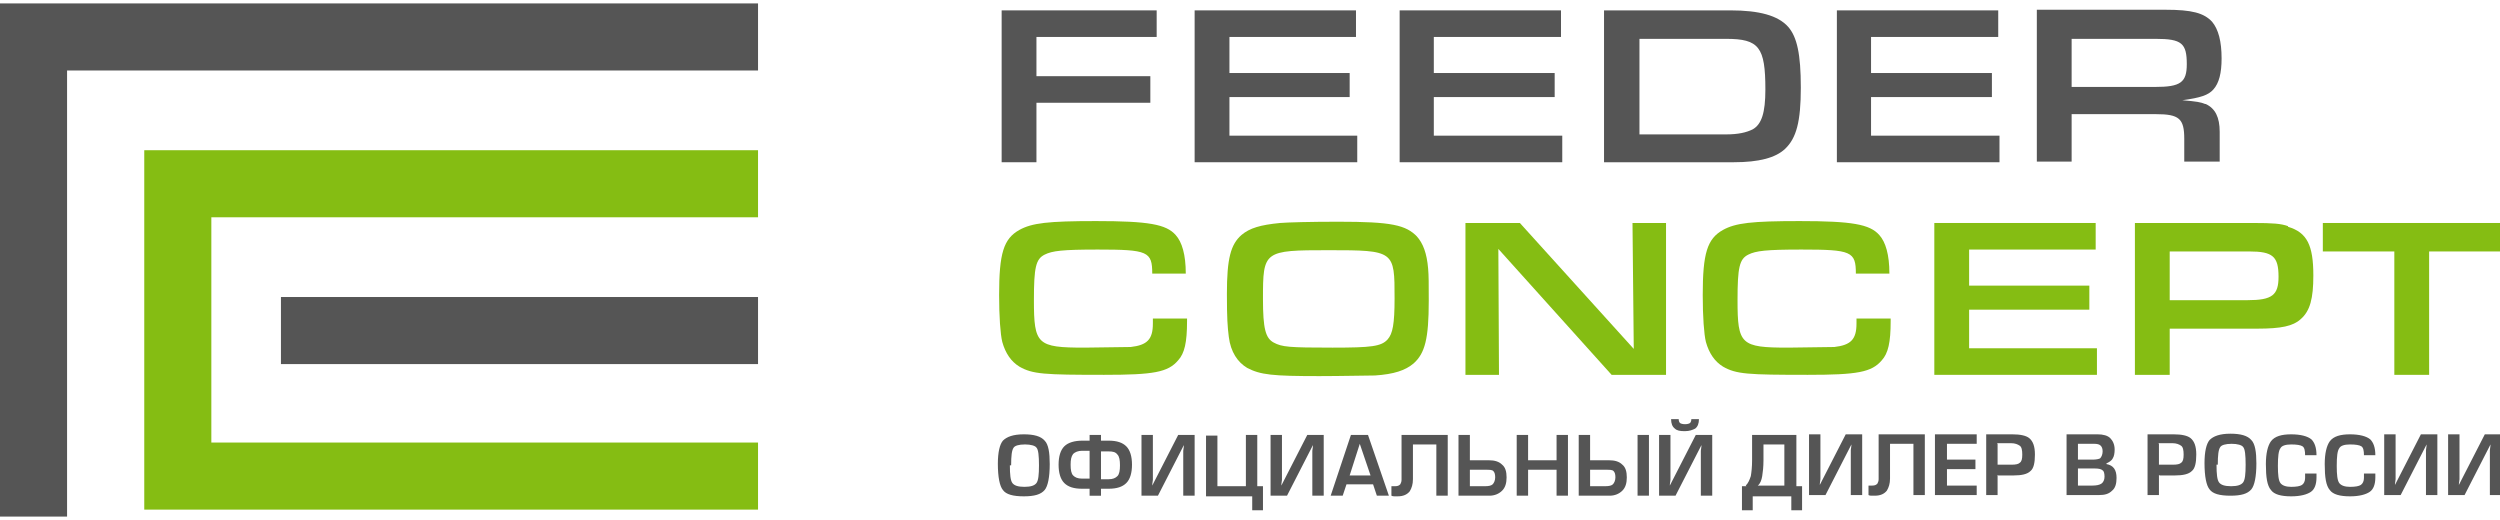 <?xml version="1.0" encoding="UTF-8"?>
<!DOCTYPE svg PUBLIC "-//W3C//DTD SVG 1.1//EN" "http://www.w3.org/Graphics/SVG/1.1/DTD/svg11.dtd">
<!-- Creator: CorelDRAW X6 -->
<svg xmlns="http://www.w3.org/2000/svg" xml:space="preserve" width="250px" height="52px" version="1.1" style="shape-rendering:geometricPrecision; text-rendering:geometricPrecision; image-rendering:optimizeQuality; fill-rule:evenodd; clip-rule:evenodd"
viewBox="0 0 3951 811"
 xmlns:xlink="http://www.w3.org/1999/xlink">
 <defs>
  <style type="text/css">
   <![CDATA[
    .fil24 {fill:#555555;fill-rule:nonzero}
    .fil16 {fill:#484847;fill-rule:nonzero}
    .fil14 {fill:#86B821;fill-rule:nonzero}
    .fil15 {fill:#D9DADA;fill-rule:nonzero}
    .fil17 {fill:white;fill-rule:nonzero}
    .fil25 {fill:#85BD13;fill-rule:nonzero}
    .fil23 {fill:url(#id0)}
    .fil18 {fill:url(#id1)}
    .fil8 {fill:url(#id2)}
    .fil5 {fill:url(#id3)}
    .fil2 {fill:url(#id4)}
    .fil13 {fill:url(#id5)}
    .fil9 {fill:url(#id6)}
    .fil10 {fill:url(#id7)}
    .fil3 {fill:url(#id8)}
    .fil19 {fill:url(#id9)}
    .fil1 {fill:url(#id10)}
    .fil7 {fill:url(#id11)}
    .fil6 {fill:url(#id12)}
    .fil11 {fill:url(#id13)}
    .fil0 {fill:url(#id14)}
    .fil4 {fill:url(#id15)}
    .fil21 {fill:url(#id16)}
    .fil22 {fill:url(#id17)}
    .fil20 {fill:url(#id18)}
    .fil12 {fill:url(#id19)}
   ]]>
  </style>
  <linearGradient id="id0" gradientUnits="userSpaceOnUse" x1="37421.5" y1="-8830.09" x2="37421.5" y2="-8303.51">
   <stop offset="0" style="stop-color:black"/>
   <stop offset="0.471" style="stop-color:#787878"/>
   <stop offset="1" style="stop-color:black"/>
  </linearGradient>
  <linearGradient id="id1" gradientUnits="userSpaceOnUse" xlink:href="#id0" x1="37421.5" y1="-9994.3" x2="37421.5" y2="-9467.68">
  </linearGradient>
  <linearGradient id="id2" gradientUnits="userSpaceOnUse" xlink:href="#id0" x1="37744" y1="-18382.7" x2="37744" y2="-17832.7">
  </linearGradient>
  <linearGradient id="id3" gradientUnits="userSpaceOnUse" xlink:href="#id0" x1="37744" y1="-19598.5" x2="37744" y2="-19048.5">
  </linearGradient>
  <linearGradient id="id4" gradientUnits="userSpaceOnUse" x1="40683.2" y1="-8822.55" x2="40683.2" y2="-8295.93">
   <stop offset="0" style="stop-color:black"/>
   <stop offset="0.471" style="stop-color:#898988"/>
   <stop offset="1" style="stop-color:black"/>
  </linearGradient>
  <linearGradient id="id5" gradientUnits="userSpaceOnUse" xlink:href="#id4" x1="40683.2" y1="-9986.75" x2="40683.2" y2="-9460.13">
  </linearGradient>
  <linearGradient id="id6" gradientUnits="userSpaceOnUse" xlink:href="#id4" x1="41150.4" y1="-18374.8" x2="41150.4" y2="-17824.8">
  </linearGradient>
  <linearGradient id="id7" gradientUnits="userSpaceOnUse" xlink:href="#id4" x1="41150.4" y1="-19590.6" x2="41150.4" y2="-19040.7">
  </linearGradient>
  <linearGradient id="id8" gradientUnits="userSpaceOnUse" x1="34216.7" y1="-8305.49" x2="34216.7" y2="-8822.13">
   <stop offset="0" style="stop-color:#CDCECE"/>
   <stop offset="0" style="stop-color:#CDCECE"/>
   <stop offset="0.349" style="stop-color:#40403F"/>
   <stop offset="0.58" style="stop-color:white"/>
   <stop offset="1" style="stop-color:#313130"/>
  </linearGradient>
  <linearGradient id="id9" gradientUnits="userSpaceOnUse" xlink:href="#id8" x1="34216.7" y1="-9469.73" x2="34216.7" y2="-9986.29">
  </linearGradient>
  <linearGradient id="id10" gradientUnits="userSpaceOnUse" xlink:href="#id8" x1="34397" y1="-17834.8" x2="34397" y2="-18374.3">
  </linearGradient>
  <linearGradient id="id11" gradientUnits="userSpaceOnUse" xlink:href="#id8" x1="34397" y1="-19050.6" x2="34397" y2="-19590.2">
  </linearGradient>
  <linearGradient id="id12" gradientUnits="userSpaceOnUse" xlink:href="#id8" x1="34413" y1="-8295.96" x2="34413" y2="-8831.94">
  </linearGradient>
  <linearGradient id="id13" gradientUnits="userSpaceOnUse" xlink:href="#id8" x1="34413" y1="-9460.2" x2="34413" y2="-9996.18">
  </linearGradient>
  <linearGradient id="id14" gradientUnits="userSpaceOnUse" xlink:href="#id8" x1="34602" y1="-17824.8" x2="34602" y2="-18384.5">
  </linearGradient>
  <linearGradient id="id15" gradientUnits="userSpaceOnUse" xlink:href="#id8" x1="34602" y1="-19040.7" x2="34602" y2="-19600.4">
  </linearGradient>
  <linearGradient id="id16" gradientUnits="userSpaceOnUse" xlink:href="#id8" x1="40666.1" y1="-8305.49" x2="40666.1" y2="-8822.13">
  </linearGradient>
  <linearGradient id="id17" gradientUnits="userSpaceOnUse" xlink:href="#id8" x1="40666.6" y1="-9469.73" x2="40666.6" y2="-9986.29">
  </linearGradient>
  <linearGradient id="id18" gradientUnits="userSpaceOnUse" xlink:href="#id8" x1="41132.6" y1="-17834.8" x2="41132.6" y2="-18374.3">
  </linearGradient>
  <linearGradient id="id19" gradientUnits="userSpaceOnUse" xlink:href="#id8" x1="41133.1" y1="-19050.6" x2="41133.1" y2="-19590.2">
  </linearGradient>
 </defs>
<symbol id="Fm5-192-0" viewBox="31607 -18385 5990 560">
 <polygon class="fil0" points="37597,-17825 37597,-18385 31607,-18385 31607,-17825 "/>
</symbol>
<symbol id="Fm2-182-0" viewBox="30790 -18374 7215 540">
 <polygon class="fil1" points="30790,-17835 38004,-17835 38004,-18374 30790,-18374 "/>
</symbol>
<symbol id="Fm13-168-0" viewBox="37340 -8823 6686 527">
 <polygon class="fil2" points="44026,-8296 44026,-8823 37340,-8823 37340,-8296 "/>
</symbol>
<symbol id="Fm12-166-0" viewBox="30763 -8822 6908 517">
 <polygon class="fil3" points="30763,-8305 37671,-8305 37671,-8822 30763,-8822 "/>
</symbol>
<symbol id="Fm10-162-0" viewBox="31607 -19600 5990 560">
 <polygon class="fil4" points="31607,-19041 37597,-19041 37597,-19600 31607,-19600 "/>
</symbol>
<symbol id="Fm9-200-0" viewBox="37588 -19599 311 550">
 <polygon class="fil5" points="37900,-19049 37900,-19599 37588,-19599 37588,-19049 "/>
</symbol>
<symbol id="Fm15-172-0" viewBox="31545 -8832 5735 536">
 <polygon class="fil6" points="31545,-8296 37281,-8296 37281,-8832 31545,-8832 "/>
</symbol>
<symbol id="Fm7-196-0" viewBox="30790 -19590 7215 540">
 <polygon class="fil7" points="30790,-19051 38004,-19051 38004,-19590 30790,-19590 "/>
</symbol>
<symbol id="Fm4-190-0" viewBox="37588 -18383 311 550">
 <polygon class="fil8" points="37588,-17833 37900,-17833 37900,-18383 37588,-18383 "/>
</symbol>
<symbol id="Fm3-188-0" viewBox="37659 -18375 6983 550">
 <polygon class="fil9" points="37659,-17825 44642,-17825 44642,-18375 37659,-18375 "/>
</symbol>
<symbol id="Fm8-198-0" viewBox="37659 -19591 6983 550">
 <polygon class="fil10" points="37659,-19041 44642,-19041 44642,-19591 37659,-19591 "/>
</symbol>
<symbol id="Fm20-184-0" viewBox="31545 -9996 5735 536">
 <polygon class="fil11" points="31545,-9460 37281,-9460 37281,-9996 31545,-9996 "/>
</symbol>
<symbol id="Fm11-164-0" viewBox="37531 -19590 7204 540">
 <polygon class="fil12" points="37531,-19051 44735,-19051 44735,-19590 37531,-19590 "/>
</symbol>
<symbol id="Fm18-178-0" viewBox="37340 -9987 6686 527">
 <polygon class="fil13" points="44026,-9460 44026,-9987 37340,-9987 37340,-9460 "/>
</symbol>
<symbol id="Fm1-1169-0" viewBox="42946 -29795 1530 9296">
 <polygon class="fil14" points="42946,-26220 44476,-26220 44476,-29795 42946,-29795 "/>
 <polygon class="fil15" points="42946,-20498 43773,-20498 43773,-23221 42946,-23221 "/>
 <polygon class="fil15" points="43111,-20498 43773,-20498 43773,-23221 43111,-23221 "/>
 <path class="fil16" d="M43323 -20611l0 -55 -69 0 0 -93 -49 0 0 93 -29 0 0 -96 -49 0 0 151 196 0zm0 -168l0 -157 -47 0 0 102 -28 0 0 -99 -48 0 0 99 -24 0 0 -101 -49 0 0 156 196 0zm0 -179l0 -157 -47 0 0 102 -28 0 0 -99 -48 0 0 99 -24 0 0 -101 -49 0 0 156 196 0zm0 -179l0 -74c0,-79 -20,-114 -98,-114 -79,0 -98,34 -98,114l0 74 196 0zm-48 -55l-99 0 0 -19c0,-53 12,-58 49,-58 37,0 51,6 51,55l0 22zm48 -148l0 -157 -47 0 0 102 -28 0 0 -99 -48 0 0 99 -24 0 0 -101 -49 0 0 156 196 0zm0 -300l0 -59 -66 36c-12,-32 -38,-38 -63,-38 -37,0 -67,12 -67,82l0 99 196 0 0 -53 -59 0 0 -35 59 -32zm-104 67l-45 0 0 -44c0,-22 4,-29 23,-29 18,0 22,7 22,29l0 44zm107 -278c0,-48 -15,-69 -33,-86l-35 36c12,12 19,23 19,47 0,41 -20,51 -51,51 -34,0 -52,-13 -52,-51 0,-21 7,-33 18,-44l-38 -38c-20,19 -30,42 -30,81 0,67 30,106 101,106 64,0 101,-26 101,-103zm0 -192c0,-62 -26,-107 -101,-107 -75,0 -101,44 -101,107 0,62 26,106 101,106 76,0 101,-44 101,-106zm-48 0c0,41 -22,51 -52,51 -30,0 -52,-10 -52,-51 0,-41 21,-51 52,-51 30,0 52,10 52,51zm45 -123l0 -52 -115 0 115 -85 0 -51 -196 0 0 52 104 0 -104 76 0 59 196 0zm3 -307c0,-48 -15,-69 -33,-86l-35 36c12,12 19,23 19,47 0,41 -20,51 -51,51 -34,0 -52,-13 -52,-51 0,-21 7,-33 18,-44l-38 -38c-20,19 -30,42 -30,81 0,67 30,106 101,106 64,0 101,-26 101,-103zm-3 -99l0 -157 -47 0 0 102 -28 0 0 -99 -48 0 0 99 -24 0 0 -101 -49 0 0 156 196 0zm0 -179l0 -53 -53 0 0 -42c0,-72 -33,-88 -73,-88 -40,0 -69,17 -69,84l0 98 196 0zm-99 -53l-51 0 0 -44c0,-23 6,-30 26,-30 19,0 25,8 25,30l0 44zm99 -198l0 -55 -147 0 0 -65 -49 0 0 185 49 0 0 -65 147 0z"/>
 <path class="fil16" d="M43605 -20960l0 -27 -41 -16 0 -98 41 -16 0 -28 -197 79 0 27 197 79zm-66 -52l-99 -40 99 -40 0 79zm66 -278l0 -31 -108 82 -88 -73 0 31 78 63 0 30 -78 0 0 26 196 0 0 -26 -93 0 0 -31 93 -71zm3 -125c0,-40 -13,-60 -27,-74l-18 19c11,12 20,25 20,53 0,50 -26,72 -76,72 -50,0 -76,-24 -76,-72 0,-21 7,-38 19,-52l-19 -19c-17,18 -26,41 -26,71 0,63 32,99 101,99 66,0 101,-30 101,-98zm-3 -93l0 -135 -25 0 0 108 -64 0 0 -105 -25 0 0 105 -56 0 0 -107 -26 0 0 134 196 0zm3 -248c0,-40 -13,-60 -27,-74l-18 19c11,12 20,25 20,53 0,50 -26,72 -76,72 -50,0 -76,-24 -76,-72 0,-21 7,-38 19,-52l-19 -19c-17,18 -26,41 -26,71 0,63 32,99 101,99 66,0 101,-30 101,-98zm0 -177c0,-40 -13,-60 -27,-74l-18 19c11,12 20,25 20,53 0,50 -26,72 -76,72 -50,0 -76,-24 -76,-72 0,-21 7,-38 19,-52l-19 -19c-17,18 -26,41 -26,71 0,63 32,99 101,99 66,0 101,-30 101,-98zm-3 -130c0,-25 -9,-33 -32,-44l-164 -81 0 27 122 58 -122 63 0 29 146 -76 12 6c12,5 14,9 14,24l0 14 24 0c0,-3 0,-13 0,-18zm0 -98l0 -27 -41 -16 0 -98 41 -16 0 -28 -197 79 0 27 197 79zm-66 -52l-99 -40 99 -40 0 79zm66 -150l0 -26 -71 0 0 -61c0,-51 -24,-70 -65,-70 -40,0 -61,20 -61,69l0 88 196 0zm-96 -26l-75 0 0 -61c0,-29 8,-43 37,-43 28,0 38,15 38,43l0 62zm96 -151l0 -87c0,-51 -22,-70 -63,-70 -40,0 -60,20 -60,69l0 62 -74 0 0 26 196 0zm-24 -26l-75 0 0 -61c0,-29 8,-43 37,-43 28,0 38,15 38,43l0 62zm24 -150l0 -27 -196 0 0 27 196 0z"/>
 <polygon class="fil15" points="42946,-23334 43773,-23334 43773,-26056 42946,-26056 "/>
 <polygon class="fil15" points="43111,-23334 43773,-23334 43773,-26056 43111,-26056 "/>
 <path class="fil16" d="M43323 -23447l0 -55 -69 0 0 -93 -49 0 0 93 -29 0 0 -96 -49 0 0 151 196 0zm0 -168l0 -157 -47 0 0 102 -28 0 0 -99 -48 0 0 99 -24 0 0 -101 -49 0 0 156 196 0zm0 -179l0 -157 -47 0 0 102 -28 0 0 -99 -48 0 0 99 -24 0 0 -101 -49 0 0 156 196 0zm0 -179l0 -74c0,-79 -20,-114 -98,-114 -79,0 -98,34 -98,114l0 74 196 0zm-48 -55l-99 0 0 -19c0,-53 12,-58 49,-58 37,0 51,6 51,55l0 22zm48 -148l0 -157 -47 0 0 102 -28 0 0 -99 -48 0 0 99 -24 0 0 -101 -49 0 0 156 196 0zm0 -300l0 -59 -66 36c-12,-32 -38,-38 -63,-38 -37,0 -67,12 -67,82l0 99 196 0 0 -53 -59 0 0 -35 59 -32zm-104 67l-45 0 0 -44c0,-22 4,-29 23,-29 18,0 22,7 22,29l0 44zm107 -278c0,-48 -15,-69 -33,-86l-35 36c12,12 19,23 19,47 0,41 -20,51 -51,51 -34,0 -52,-13 -52,-51 0,-21 7,-33 18,-44l-38 -38c-20,19 -30,42 -30,81 0,67 30,106 101,106 64,0 101,-26 101,-103zm0 -192c0,-62 -26,-107 -101,-107 -75,0 -101,44 -101,107 0,62 26,106 101,106 76,0 101,-44 101,-106zm-48 0c0,41 -22,51 -52,51 -30,0 -52,-10 -52,-51 0,-41 21,-51 52,-51 30,0 52,10 52,51zm45 -123l0 -52 -115 0 115 -85 0 -51 -196 0 0 52 104 0 -104 76 0 59 196 0zm3 -307c0,-48 -15,-69 -33,-86l-35 36c12,12 19,23 19,47 0,41 -20,51 -51,51 -34,0 -52,-13 -52,-51 0,-21 7,-33 18,-44l-38 -38c-20,19 -30,42 -30,81 0,67 30,106 101,106 64,0 101,-26 101,-103zm-3 -99l0 -157 -47 0 0 102 -28 0 0 -99 -48 0 0 99 -24 0 0 -101 -49 0 0 156 196 0zm0 -179l0 -53 -53 0 0 -42c0,-72 -33,-88 -73,-88 -40,0 -69,17 -69,84l0 98 196 0zm-99 -53l-51 0 0 -44c0,-23 6,-30 26,-30 19,0 25,8 25,30l0 44zm99 -198l0 -55 -147 0 0 -65 -49 0 0 185 49 0 0 -65 147 0z"/>
 <path class="fil16" d="M43605 -24150l0 -31 -108 82 -88 -73 0 31 78 63 0 30 -78 0 0 26 196 0 0 -26 -93 0 0 -31 93 -71zm0 -41l0 -27 -41 -16 0 -98 41 -16 0 -28 -197 79 0 27 197 79zm-66 -52l-99 -40 99 -40 0 79zm66 -183l0 -27 -170 0 0 -72 -26 0 0 171 26 0 0 -72 170 0zm0 -158c0,-25 -9,-33 -32,-44l-164 -81 0 27 122 58 -122 63 0 29 146 -76 12 6c12,5 14,9 14,24l0 14 24 0c0,-3 0,-13 0,-18zm0 -141l0 -268 -198 0 0 26 174 0 0 94 -174 0 0 27 174 0 0 94 -174 0 0 27 198 0zm0 -428l0 -31 -108 82 -88 -73 0 31 78 63 0 30 -78 0 0 26 196 0 0 -26 -93 0 0 -31 93 -71zm0 -50l0 -24 -156 -115 156 0 0 -25 -196 0 0 29 149 110 -149 0 0 25 196 0z"/>
 <path class="fil17" d="M43323 -26282l0 -55 -69 0 0 -93 -49 0 0 93 -29 0 0 -96 -49 0 0 151 196 0zm0 -168l0 -157 -47 0 0 102 -28 0 0 -99 -48 0 0 99 -24 0 0 -101 -49 0 0 156 196 0zm0 -179l0 -157 -47 0 0 102 -28 0 0 -99 -48 0 0 99 -24 0 0 -101 -49 0 0 156 196 0zm0 -179l0 -74c0,-79 -20,-114 -98,-114 -79,0 -98,34 -98,114l0 74 196 0zm-48 -55l-99 0 0 -19c0,-53 12,-58 49,-58 37,0 51,6 51,55l0 22zm48 -148l0 -157 -47 0 0 102 -28 0 0 -99 -48 0 0 99 -24 0 0 -101 -49 0 0 156 196 0zm0 -300l0 -59 -66 36c-12,-32 -38,-38 -63,-38 -37,0 -67,12 -67,82l0 99 196 0 0 -53 -59 0 0 -35 59 -32zm-104 67l-45 0 0 -44c0,-22 4,-29 23,-29 18,0 22,7 22,29l0 44zm107 -278c0,-48 -15,-69 -33,-86l-35 36c12,12 19,23 19,47 0,41 -20,51 -51,51 -34,0 -52,-13 -52,-51 0,-21 7,-33 18,-44l-38 -38c-20,19 -30,42 -30,81 0,67 30,106 101,106 64,0 101,-26 101,-103zm0 -192c0,-62 -26,-107 -101,-107 -75,0 -101,44 -101,107 0,62 26,106 101,106 76,0 101,-44 101,-106zm-48 0c0,41 -22,51 -52,51 -30,0 -52,-10 -52,-51 0,-41 21,-51 52,-51 30,0 52,10 52,51zm45 -123l0 -52 -115 0 115 -85 0 -51 -196 0 0 52 104 0 -104 76 0 59 196 0zm3 -307c0,-48 -15,-69 -33,-86l-35 36c12,12 19,23 19,47 0,41 -20,51 -51,51 -34,0 -52,-13 -52,-51 0,-21 7,-33 18,-44l-38 -38c-20,19 -30,42 -30,81 0,67 30,106 101,106 64,0 101,-26 101,-103zm-3 -99l0 -157 -47 0 0 102 -28 0 0 -99 -48 0 0 99 -24 0 0 -101 -49 0 0 156 196 0zm0 -179l0 -53 -53 0 0 -42c0,-72 -33,-88 -73,-88 -40,0 -69,17 -69,84l0 98 196 0zm-99 -53l-51 0 0 -44c0,-23 6,-30 26,-30 19,0 25,8 25,30l0 44zm99 -198l0 -55 -147 0 0 -65 -49 0 0 185 49 0 0 -65 147 0z"/>
 <path class="fil17" d="M43605 -26837c0,-25 -9,-33 -32,-44l-164 -81 0 27 122 58 -122 63 0 29 146 -76 12 6c12,5 14,9 14,24l0 14 24 0c0,-3 0,-13 0,-18zm44 -125l0 -27 -44 0 0 -154 44 0 0 -27 -68 0 0 22 -171 0 0 162 153 0c14,0 18,2 18,16l0 7 68 0zm-67 -44c-4,-5 -10,-5 -18,-5l-129 0 0 -109 147 0 0 114zm24 -184l0 -24 -156 -115 156 0 0 -25 -196 0 0 29 149 110 -149 0 0 25 196 0zm-1 -185c0,-2 1,-11 1,-15 0,-25 -10,-34 -38,-34l-133 0 0 -110 171 0 0 -27 -196 0 0 163 153 0c13,0 18,2 18,16l0 6 24 0zm1 -216l0 -24 -156 -115 156 0 0 -25 -196 0 0 29 149 110 -149 0 0 25 196 0zm44 -460l0 -27 -68 0 0 22 -173 0 0 26 174 0 0 94 -174 0 0 27 174 0 0 94 -174 0 0 27 198 0 0 -264 44 0zm-44 -39l0 -27 -41 -16 0 -98 41 -16 0 -28 -197 79 0 27 197 79zm-66 -52l-99 -40 99 -40 0 79z"/>
</symbol>
<symbol id="Fm19-180-0" viewBox="37273 -9994 298 527">
 <polygon class="fil18" points="37570,-9994 37273,-9994 37273,-9468 37570,-9468 "/>
</symbol>
<symbol id="Fm17-176-0" viewBox="30763 -9986 6908 517">
 <polygon class="fil19" points="37671,-9986 30763,-9986 30763,-9470 37671,-9470 "/>
</symbol>
<symbol id="Fm6-194-0" viewBox="37531 -18374 7204 540">
 <polygon class="fil20" points="37531,-17835 44735,-17835 44735,-18374 37531,-18374 "/>
</symbol>
<symbol id="Fm16-174-0" viewBox="37217 -8822 6898 517">
 <polygon class="fil21" points="37217,-8305 44115,-8305 44115,-8822 37217,-8822 "/>
</symbol>
<symbol id="Fm0-1115-0" viewBox="1476 -29795 40700 1800">
 <polygon class="fil14" points="1476,-27995 22976,-27995 22976,-29795 1476,-29795 "/>
 <polygon class="fil14" points="22976,-27995 42176,-27995 42176,-29795 22976,-29795 "/>
 <path class="fil17" d="M3965 -28710l0 135 205 0 0 121 -205 0 0 260 -133 0 0 -638 371 0 0 123 -238 0zm307 515l0 -638 371 0 0 123 -238 0 0 132 205 0 0 122 -205 0 0 136 238 0 0 126 -371 0zm449 0l0 -638 371 0 0 123 -238 0 0 132 205 0 0 122 -205 0 0 136 238 0 0 126 -371 0zm722 -373c0,-18 -1,-36 -3,-53 -2,-17 -6,-32 -11,-45 -6,-13 -14,-24 -26,-31 -11,-8 -26,-11 -45,-11l-55 0 0 392 56 0c34,0 56,-9 67,-26 11,-17 17,-41 17,-71l0 -154zm-61 -265c43,0 79,8 110,24 30,16 52,42 67,79 9,21 14,48 15,79 2,31 2,67 2,105 0,56 0,103 -1,142 -1,39 -6,72 -17,100 -8,21 -18,39 -31,53 -13,14 -27,25 -44,33 -17,8 -34,14 -54,18 -19,4 -39,6 -60,6l-199 0 0 -638 211 0zm295 638l0 -638 371 0 0 123 -238 0 0 132 205 0 0 122 -205 0 0 136 238 0 0 126 -371 0zm724 0l-86 -252 -56 0 0 252 -133 0 0 -638 211 0c27,0 53,4 77,11 24,7 45,19 63,34 18,15 32,35 43,58 10,24 16,52 16,85 0,41 -8,76 -24,105 -16,29 -39,52 -70,69l103 276 -144 0zm7 -449c0,-24 -7,-42 -21,-52 -14,-10 -31,-16 -53,-16l-75 0 0 144 72 0c21,0 40,-6 55,-17 15,-11 22,-31 22,-59zm839 296c-9,50 -32,88 -68,116 -36,28 -80,42 -132,42 -37,0 -68,-6 -94,-17 -26,-12 -47,-27 -63,-47 -16,-20 -28,-43 -36,-69 -8,-26 -11,-54 -11,-83l0 -227c0,-24 4,-48 11,-72 7,-24 19,-46 35,-66 16,-20 37,-36 63,-48 26,-13 58,-19 95,-19 29,0 56,4 79,13 23,9 43,21 60,35 17,15 30,32 40,51 10,19 18,39 22,60l-126 38c-1,-6 -3,-13 -6,-22 -3,-8 -7,-16 -13,-22 -6,-7 -14,-13 -23,-17 -9,-5 -20,-7 -33,-7 -13,0 -25,2 -34,7 -9,5 -17,10 -22,17 -6,7 -9,15 -12,23 -2,8 -4,16 -4,23l0 237c0,24 5,45 16,61 11,16 29,24 55,24 18,0 35,-6 49,-18 14,-12 22,-28 25,-49l127 37zm475 -48c0,32 -5,60 -15,86 -10,25 -24,47 -42,65 -18,18 -39,32 -64,41 -25,9 -52,14 -82,14 -37,0 -68,-6 -94,-17 -26,-12 -47,-27 -64,-47 -17,-20 -29,-43 -36,-69 -8,-26 -11,-54 -11,-83l0 -227c0,-24 4,-48 11,-72 7,-24 19,-46 36,-66 17,-20 38,-36 64,-48 26,-13 58,-19 95,-19 35,0 65,6 91,18 26,12 47,28 63,47 17,19 29,41 37,66 8,24 12,49 12,74l0 238zm-134 -243c0,-6 -1,-13 -3,-21 -2,-8 -6,-16 -11,-23 -6,-7 -13,-14 -22,-19 -9,-5 -20,-8 -33,-8 -13,0 -25,2 -34,7 -9,5 -17,10 -22,17 -6,7 -10,15 -13,23 -3,8 -4,16 -4,23l0 237c0,24 6,45 17,61 11,16 30,24 56,24 19,0 35,-6 49,-18 14,-12 21,-29 21,-50l0 -252zm553 444l-118 -213 -70 -135 -3 1 0 347 -133 0 0 -638 117 0 105 191 83 154 3 -1 0 -344 132 0 0 638 -116 0zm615 -153c-9,50 -32,88 -68,116 -36,28 -80,42 -132,42 -37,0 -68,-6 -94,-17 -26,-12 -47,-27 -63,-47 -16,-20 -28,-43 -36,-69 -8,-26 -11,-54 -11,-83l0 -227c0,-24 4,-48 11,-72 7,-24 19,-46 35,-66 16,-20 37,-36 63,-48 26,-13 58,-19 95,-19 29,0 56,4 79,13 23,9 43,21 60,35 17,15 30,32 40,51 10,19 18,39 22,60l-126 38c-1,-6 -3,-13 -6,-22 -3,-8 -7,-16 -13,-22 -6,-7 -14,-13 -23,-17 -9,-5 -20,-7 -33,-7 -13,0 -25,2 -34,7 -9,5 -17,10 -22,17 -6,7 -9,15 -12,23 -2,8 -4,16 -4,23l0 237c0,24 5,45 16,61 11,16 29,24 55,24 18,0 35,-6 49,-18 14,-12 22,-28 25,-49l127 37zm82 153l0 -638 371 0 0 123 -238 0 0 132 205 0 0 122 -205 0 0 136 238 0 0 126 -371 0zm858 -437c0,31 -5,58 -14,83 -9,25 -22,46 -39,64 -17,18 -38,31 -62,41 -24,10 -52,15 -83,15l-77 0 0 233 -133 0 0 -638 203 0c30,0 58,4 83,12 25,8 47,20 65,37 18,17 32,37 42,63 10,25 15,55 15,90zm-130 -2c0,-28 -7,-47 -20,-59 -13,-12 -32,-18 -55,-18l-70 0 0 159 71 0c20,0 37,-6 52,-18 15,-12 22,-33 22,-63zm416 -79l0 517 -132 0 0 -517 -137 0 0 -121 405 0 0 121 -137 0z"/>
</symbol>
<symbol id="Fm21-186-0" viewBox="37218 -9986 6898 517">
 <polygon class="fil22" points="44116,-9986 37218,-9986 37218,-9470 44116,-9470 "/>
</symbol>
<symbol id="Fm14-170-0" viewBox="37273 -8830 298 527">
 <polygon class="fil23" points="37570,-8830 37273,-8830 37273,-8304 37570,-8304 "/>
</symbol>
 <g id="Слой_x0020_1">
  <g id="_762511792">
   <polygon class="fil24" points="444,570 1198,570 1198,464 444,464 "/>
   <polygon class="fil24" points="0,0 0,53 0,106 0,811 106,811 106,106 1198,106 1198,0 "/>
   <polygon class="fil24" points="1583,11 1583,251 1638,251 1638,157 1818,157 1818,115 1638,115 1638,53 1828,53 1828,11 "/>
   <polygon class="fil24" points="1888,11 1888,251 2145,251 2145,209 1943,209 1943,148 2133,148 2133,110 1943,110 1943,53 2143,53 2143,11 "/>
   <polygon class="fil24" points="2212,11 2212,251 2469,251 2469,209 2266,209 2266,148 2457,148 2457,110 2266,110 2266,53 2467,53 2467,11 "/>
   <path class="fil24" d="M2770 199c-10,5 -23,8 -42,8l-137 0 0 -151 137 0c52,0 62,13 62,80 0,37 -6,55 -20,63zm-36 -188l-199 0 0 240 205 0c40,0 66,-7 81,-21 18,-17 25,-43 25,-97 0,-53 -6,-80 -20,-96 -16,-18 -46,-26 -91,-26z"/>
   <polygon class="fil24" points="2957,148 3148,148 3148,110 2957,110 2957,53 3158,53 3158,11 2903,11 2903,251 3160,251 3160,209 2957,209 "/>
   <path class="fil24" d="M3405 132l-131 0 0 -76 133 0c41,0 49,7 49,40 0,29 -10,36 -50,36zm80 27c-7,-3 -13,-4 -36,-6 29,-4 41,-8 49,-17 9,-10 13,-26 13,-49 0,-27 -5,-46 -15,-58 -13,-14 -32,-19 -74,-19l-203 0 0 240 55 0 0 -75 133 0c37,0 45,7 45,39l0 36 56 0 0 -47c0,-23 -7,-37 -22,-44z"/>
   <polygon class="fil25" points="228,232 228,338 228,694 228,800 334,800 1198,800 1198,694 334,694 334,338 1198,338 1198,232 334,232 "/>
   <path class="fil25" d="M1822 506c0,25 -9,34 -35,37l-73 1c-75,0 -80,-5 -80,-75 0,-52 3,-65 17,-72 12,-6 28,-8 84,-8 79,0 86,3 86,38l53 0c0,-30 -6,-50 -16,-61 -15,-17 -43,-22 -126,-22 -76,0 -101,3 -121,14 -25,14 -32,37 -32,103 0,34 2,62 5,74 5,18 14,31 27,39 21,12 39,13 134,13 78,0 101,-4 117,-23 10,-11 14,-28 14,-62l0 -4 -54 0 0 5z"/>
   <path class="fil25" d="M2193 531c-10,11 -25,13 -87,13 -69,0 -80,-1 -93,-8 -13,-7 -17,-22 -17,-69 0,-76 1,-77 104,-77 104,0 104,1 104,76 0,41 -3,56 -11,65zm47 -162c-18,-19 -41,-24 -125,-24 -44,0 -80,1 -92,2 -31,3 -48,8 -61,19 -17,15 -23,37 -23,93 0,39 1,52 3,68 3,24 14,40 29,49 21,11 40,13 114,13 33,0 77,-1 88,-1 30,-2 48,-8 61,-19 18,-16 24,-39 24,-99 0,-27 0,-40 -1,-51 -2,-24 -8,-40 -18,-51z"/>
   <polygon class="fil25" points="2582,546 2402,347 2316,347 2316,587 2369,587 2368,388 2547,587 2633,587 2633,347 2580,347 "/>
   <path class="fil25" d="M2934 506c0,25 -9,34 -35,37l-73 1c-75,0 -80,-5 -80,-75 0,-52 3,-65 17,-72 12,-6 28,-8 84,-8 79,0 86,3 86,38l53 0c0,-30 -6,-50 -16,-61 -15,-17 -43,-22 -126,-22 -76,0 -101,3 -121,14 -25,14 -32,37 -32,103 0,34 2,62 5,74 5,18 14,31 27,39 21,12 39,13 134,13 78,0 101,-4 117,-23 10,-11 14,-28 14,-62l0 -4 -54 0 0 5z"/>
   <polygon class="fil25" points="3112,484 3302,484 3302,446 3112,446 3112,389 3312,389 3312,347 3057,347 3057,587 3314,587 3314,545 3112,545 "/>
   <path class="fil25" d="M3552 469l-123 0 0 -77 126 0c37,0 46,8 46,40 0,29 -10,37 -49,37zm64 -117c-11,-4 -24,-5 -55,-5l-187 0 0 240 55 0 0 -73 139 0c37,0 56,-4 68,-15 15,-13 20,-33 20,-69 0,-48 -10,-68 -40,-77z"/>
   <polygon class="fil25" points="3671,347 3671,392 3784,392 3784,587 3839,587 3839,392 3951,392 3951,347 "/>
   <path class="fil24" d="M1577 728c0,-19 3,-31 8,-37 6,-6 16,-10 33,-10 16,0 27,3 33,10 6,6 8,19 8,37 0,21 -3,35 -8,41 -6,7 -16,10 -33,10 -17,0 -28,-3 -33,-10 -5,-6 -8,-20 -8,-42zm19 2c0,15 1,24 4,28 3,4 9,6 19,6 10,0 16,-2 19,-6 3,-4 4,-13 4,-28 0,-15 -1,-25 -4,-28 -2,-3 -9,-5 -18,-5 -10,0 -16,2 -18,5 -3,4 -4,13 -4,28zm144 -23l0 45 12 0c7,0 11,-2 14,-5 3,-3 4,-9 4,-17 0,-8 -1,-14 -4,-17 -3,-4 -7,-5 -14,-5l-12 0zm-18 -25l18 0 0 9 12 0c13,0 22,3 28,9 6,6 9,16 9,29 0,13 -3,23 -9,29 -6,6 -15,9 -28,9l-12 0 0 11 -18 0 0 -11 -12 0c-13,0 -22,-3 -28,-9 -6,-6 -9,-16 -9,-29 0,-13 3,-23 9,-29 6,-6 16,-9 29,-9l11 0 0 -9zm0 70l0 -45 -12 0c-6,0 -11,2 -14,5 -3,4 -4,9 -4,17 0,8 1,14 4,17 3,3 7,5 14,5l12 0zm140 -70l26 0 0 96 -18 0 0 -63c0,-3 0,-6 0,-8 0,-2 1,-5 1,-9l-41 80 -26 0 0 -96 18 0 0 63c0,3 0,6 0,8 0,2 -1,5 -1,9l41 -80zm62 81l45 0 0 -81 18 0 0 81 9 0 0 38 -17 0 0 -22 -73 0 0 -96 18 0 0 81zm142 -81l26 0 0 96 -18 0 0 -63c0,-3 0,-6 0,-8 0,-2 1,-5 1,-9l-41 80 -26 0 0 -96 18 0 0 63c0,3 0,6 0,8 0,2 -1,5 -1,9l41 -80zm104 78l-42 0 -6 18 -19 0 32 -96 27 0 33 96 -19 0 -6 -18zm-4 -14l-17 -50 -16 50 33 0zm49 -64l73 0 0 96 -18 0 0 -81 -37 0 0 55c0,8 -2,14 -5,19 -4,5 -10,8 -19,8 -2,0 -3,0 -5,0 -1,0 -3,0 -5,-1l0 -15 6 0c4,0 6,-1 8,-3 1,-2 2,-4 2,-7l0 -72zm108 0l0 40 30 0c9,0 16,2 21,7 5,4 7,11 7,20 0,9 -2,16 -7,21 -5,5 -12,8 -20,8l-49 0 0 -96 18 0zm0 55l0 26 24 0c6,0 10,-1 12,-3 2,-2 4,-6 4,-11 0,-5 -1,-8 -3,-10 -2,-2 -6,-2 -12,-2l-24 0zm92 -55l0 40 45 0 0 -40 18 0 0 96 -18 0 0 -41 -45 0 0 41 -18 0 0 -96 18 0zm98 0l0 40 30 0c9,0 16,2 21,7 5,4 7,11 7,20 0,9 -2,16 -7,21 -5,5 -12,8 -20,8l-49 0 0 -96 18 0zm0 55l0 26 24 0c6,0 10,-1 12,-3 2,-2 4,-6 4,-11 0,-5 -1,-8 -3,-10 -2,-2 -6,-2 -12,-2l-24 0zm93 -55l0 96 -18 0 0 -96 18 0zm74 0l26 0 0 96 -18 0 0 -63c0,-3 0,-6 0,-8 0,-2 1,-5 1,-9l-41 80 -26 0 0 -96 18 0 0 63c0,3 0,6 0,8 0,2 -1,5 -1,9l41 -80zm-18 -6c-7,0 -12,-1 -15,-4 -4,-3 -6,-8 -6,-15l12 0c0,3 1,5 2,6 1,1 4,2 8,2 4,0 7,-1 8,-2 1,-1 2,-3 2,-6l12 0c0,7 -2,12 -6,15 -4,2 -9,4 -16,4zm97 86c4,-4 6,-9 8,-15 1,-6 2,-14 2,-25l0 -40 70 0 0 81 9 0 0 38 -17 0 0 -22 -61 0 0 22 -17 0 0 -38 7 0zm61 -65l-33 0 0 25c0,10 -1,19 -2,25 -1,6 -3,12 -7,15l42 0 0 -65zm97 -16l26 0 0 96 -18 0 0 -63c0,-3 0,-6 0,-8 0,-2 1,-5 1,-9l-41 80 -26 0 0 -96 18 0 0 63c0,3 0,6 0,8 0,2 -1,5 -1,9l41 -80zm52 0l73 0 0 96 -18 0 0 -81 -37 0 0 55c0,8 -2,14 -5,19 -4,5 -10,8 -19,8 -2,0 -3,0 -5,0 -1,0 -3,0 -5,-1l0 -15 6 0c4,0 6,-1 8,-3 1,-2 2,-4 2,-7l0 -72zm108 15l0 25 45 0 0 15 -45 0 0 26 47 0 0 15 -66 0 0 -96 66 0 0 15 -47 0zm80 49l0 32 -18 0 0 -96 41 0c13,0 22,2 27,6 6,5 9,13 9,26 0,13 -2,22 -7,26 -5,5 -14,7 -27,7l-24 0zm0 -49l0 33 22 0c7,0 11,-1 13,-3 3,-2 4,-6 4,-13 0,-7 -1,-12 -4,-14 -3,-2 -7,-4 -14,-4l-22 0zm127 0l0 25 23 0c6,0 10,-1 12,-2 2,-2 4,-6 4,-11 0,-4 -1,-7 -3,-9 -2,-2 -5,-3 -10,-3l-26 0zm0 39l0 27 23 0c6,0 11,-1 14,-3 3,-2 5,-6 5,-11 0,-5 -1,-9 -3,-10 -2,-2 -6,-3 -12,-3l-26 0zm-18 42l0 -96 49 0c9,0 16,2 20,6 4,4 7,10 7,18 0,6 -1,11 -3,14 -2,4 -6,6 -10,8l0 1c11,2 16,9 16,22 0,9 -2,16 -7,20 -5,5 -11,7 -21,7l-51 0zm146 -32l0 32 -18 0 0 -96 41 0c13,0 22,2 27,6 6,5 9,13 9,26 0,13 -2,22 -7,26 -5,5 -14,7 -27,7l-24 0zm0 -49l0 33 22 0c7,0 11,-1 13,-3 3,-2 4,-6 4,-13 0,-7 -1,-12 -4,-14 -3,-2 -7,-4 -14,-4l-22 0zm72 31c0,-19 3,-31 8,-37 6,-6 16,-10 33,-10 16,0 27,3 33,10 6,6 8,19 8,37 0,21 -3,35 -8,41 -6,7 -16,10 -33,10 -17,0 -28,-3 -33,-10 -5,-6 -8,-20 -8,-42zm19 2c0,15 1,24 4,28 3,4 9,6 19,6 10,0 16,-2 19,-6 3,-4 4,-13 4,-28 0,-15 -1,-25 -4,-28 -2,-3 -9,-5 -18,-5 -10,0 -16,2 -18,5 -3,4 -4,13 -4,28zm140 14l18 0 0 6c0,11 -3,19 -9,23 -6,4 -16,7 -31,7 -16,0 -27,-3 -32,-10 -6,-7 -8,-20 -8,-41 0,-17 3,-29 8,-36 6,-8 17,-11 32,-11 15,0 26,3 32,8 5,5 8,13 8,25l-18 0c0,-7 -1,-12 -4,-14 -3,-2 -9,-3 -18,-3 -9,0 -15,2 -17,6 -3,4 -4,13 -4,28 0,14 1,23 4,27 3,4 9,6 17,6 8,0 14,-1 17,-3 3,-2 5,-6 5,-11l0 -6zm93 0l18 0 0 6c0,11 -3,19 -9,23 -6,4 -16,7 -31,7 -16,0 -27,-3 -32,-10 -6,-7 -8,-20 -8,-41 0,-17 3,-29 8,-36 6,-8 17,-11 32,-11 15,0 26,3 32,8 5,5 8,13 8,25l-18 0c0,-7 -1,-12 -4,-14 -3,-2 -9,-3 -18,-3 -9,0 -15,2 -17,6 -3,4 -4,13 -4,28 0,14 1,23 4,27 3,4 9,6 17,6 8,0 14,-1 17,-3 3,-2 5,-6 5,-11l0 -6zm90 -62l26 0 0 96 -18 0 0 -63c0,-3 0,-6 0,-8 0,-2 1,-5 1,-9l-41 80 -26 0 0 -96 18 0 0 63c0,3 0,6 0,8 0,2 -1,5 -1,9l41 -80zm101 0l26 0 0 96 -18 0 0 -63c0,-3 0,-6 0,-8 0,-2 1,-5 1,-9l-41 80 -26 0 0 -96 18 0 0 63c0,3 0,6 0,8 0,2 -1,5 -1,9l41 -80z"/>
  </g>
 </g>
</svg>
